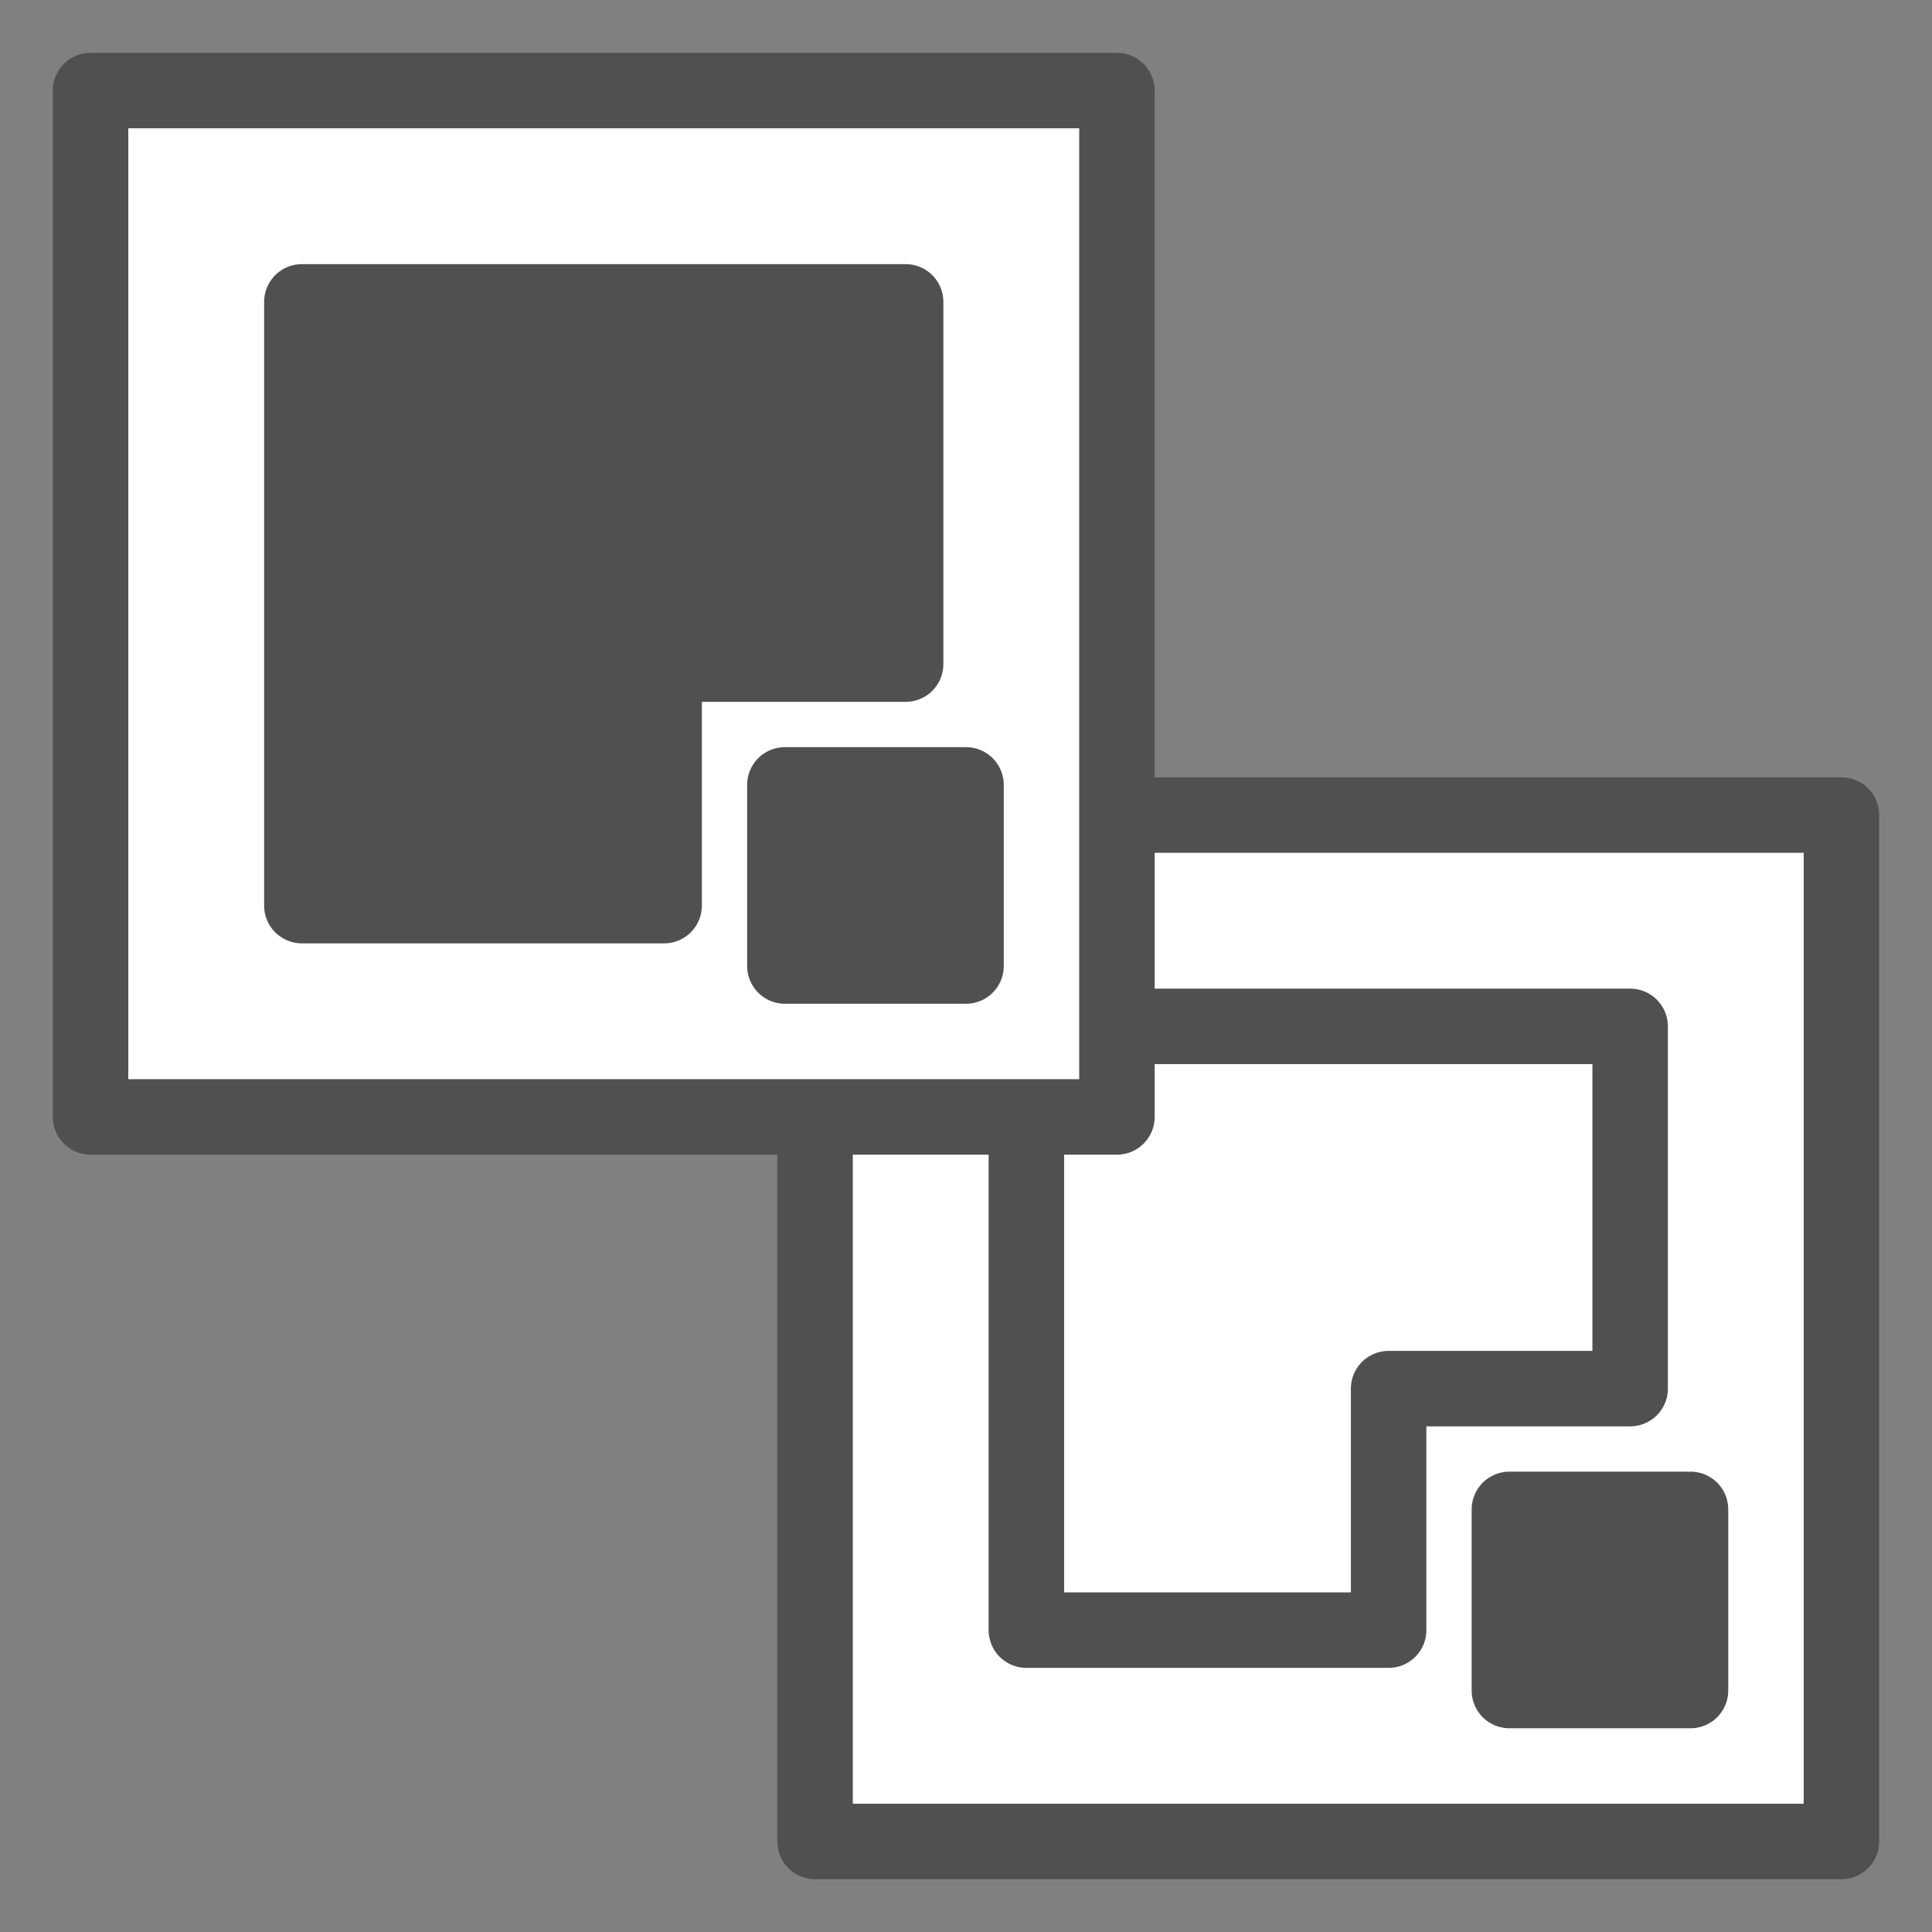 <svg xmlns="http://www.w3.org/2000/svg" width="256" height="256" viewBox="0 0 67.733 67.733"><rect x="0" y="0" width="67.733" height="67.733" fill="#808080" stroke="none"/><g style="display:inline"><path d="M28.575 64.558h35.983V28.575H28.575Z" style="display:inline;fill:#fff;fill-opacity:1;stroke:#505050;stroke-width:2.646;stroke-linecap:round;stroke-linejoin:round;stroke-miterlimit:4;stroke-dasharray:none;stroke-opacity:1"/><path d="M48.683 57.15v-8.467h8.467v-12.7H35.983V57.15Z" style="display:inline;fill:none;fill-opacity:1;stroke:#505050;stroke-width:2.646;stroke-linecap:round;stroke-linejoin:round;stroke-miterlimit:4;stroke-dasharray:none;stroke-opacity:1"/><path d="M3.175 39.158h35.983V3.175H3.175Z" style="display:inline;fill:#fff;fill-opacity:1;stroke:#505050;stroke-width:2.646;stroke-linecap:round;stroke-linejoin:round;stroke-miterlimit:4;stroke-dasharray:none;stroke-opacity:1"/><path d="M23.283 31.75v-8.467h8.467v-12.7H10.583V31.75ZM52.917 59.267v-6.35h6.35v6.35zM27.517 33.867v-6.35h6.35v6.35z" style="display:inline;fill:#505050;fill-opacity:1;stroke:#505050;stroke-width:2.646;stroke-linecap:round;stroke-linejoin:round;stroke-miterlimit:4;stroke-dasharray:none;stroke-opacity:1"/></g></svg>